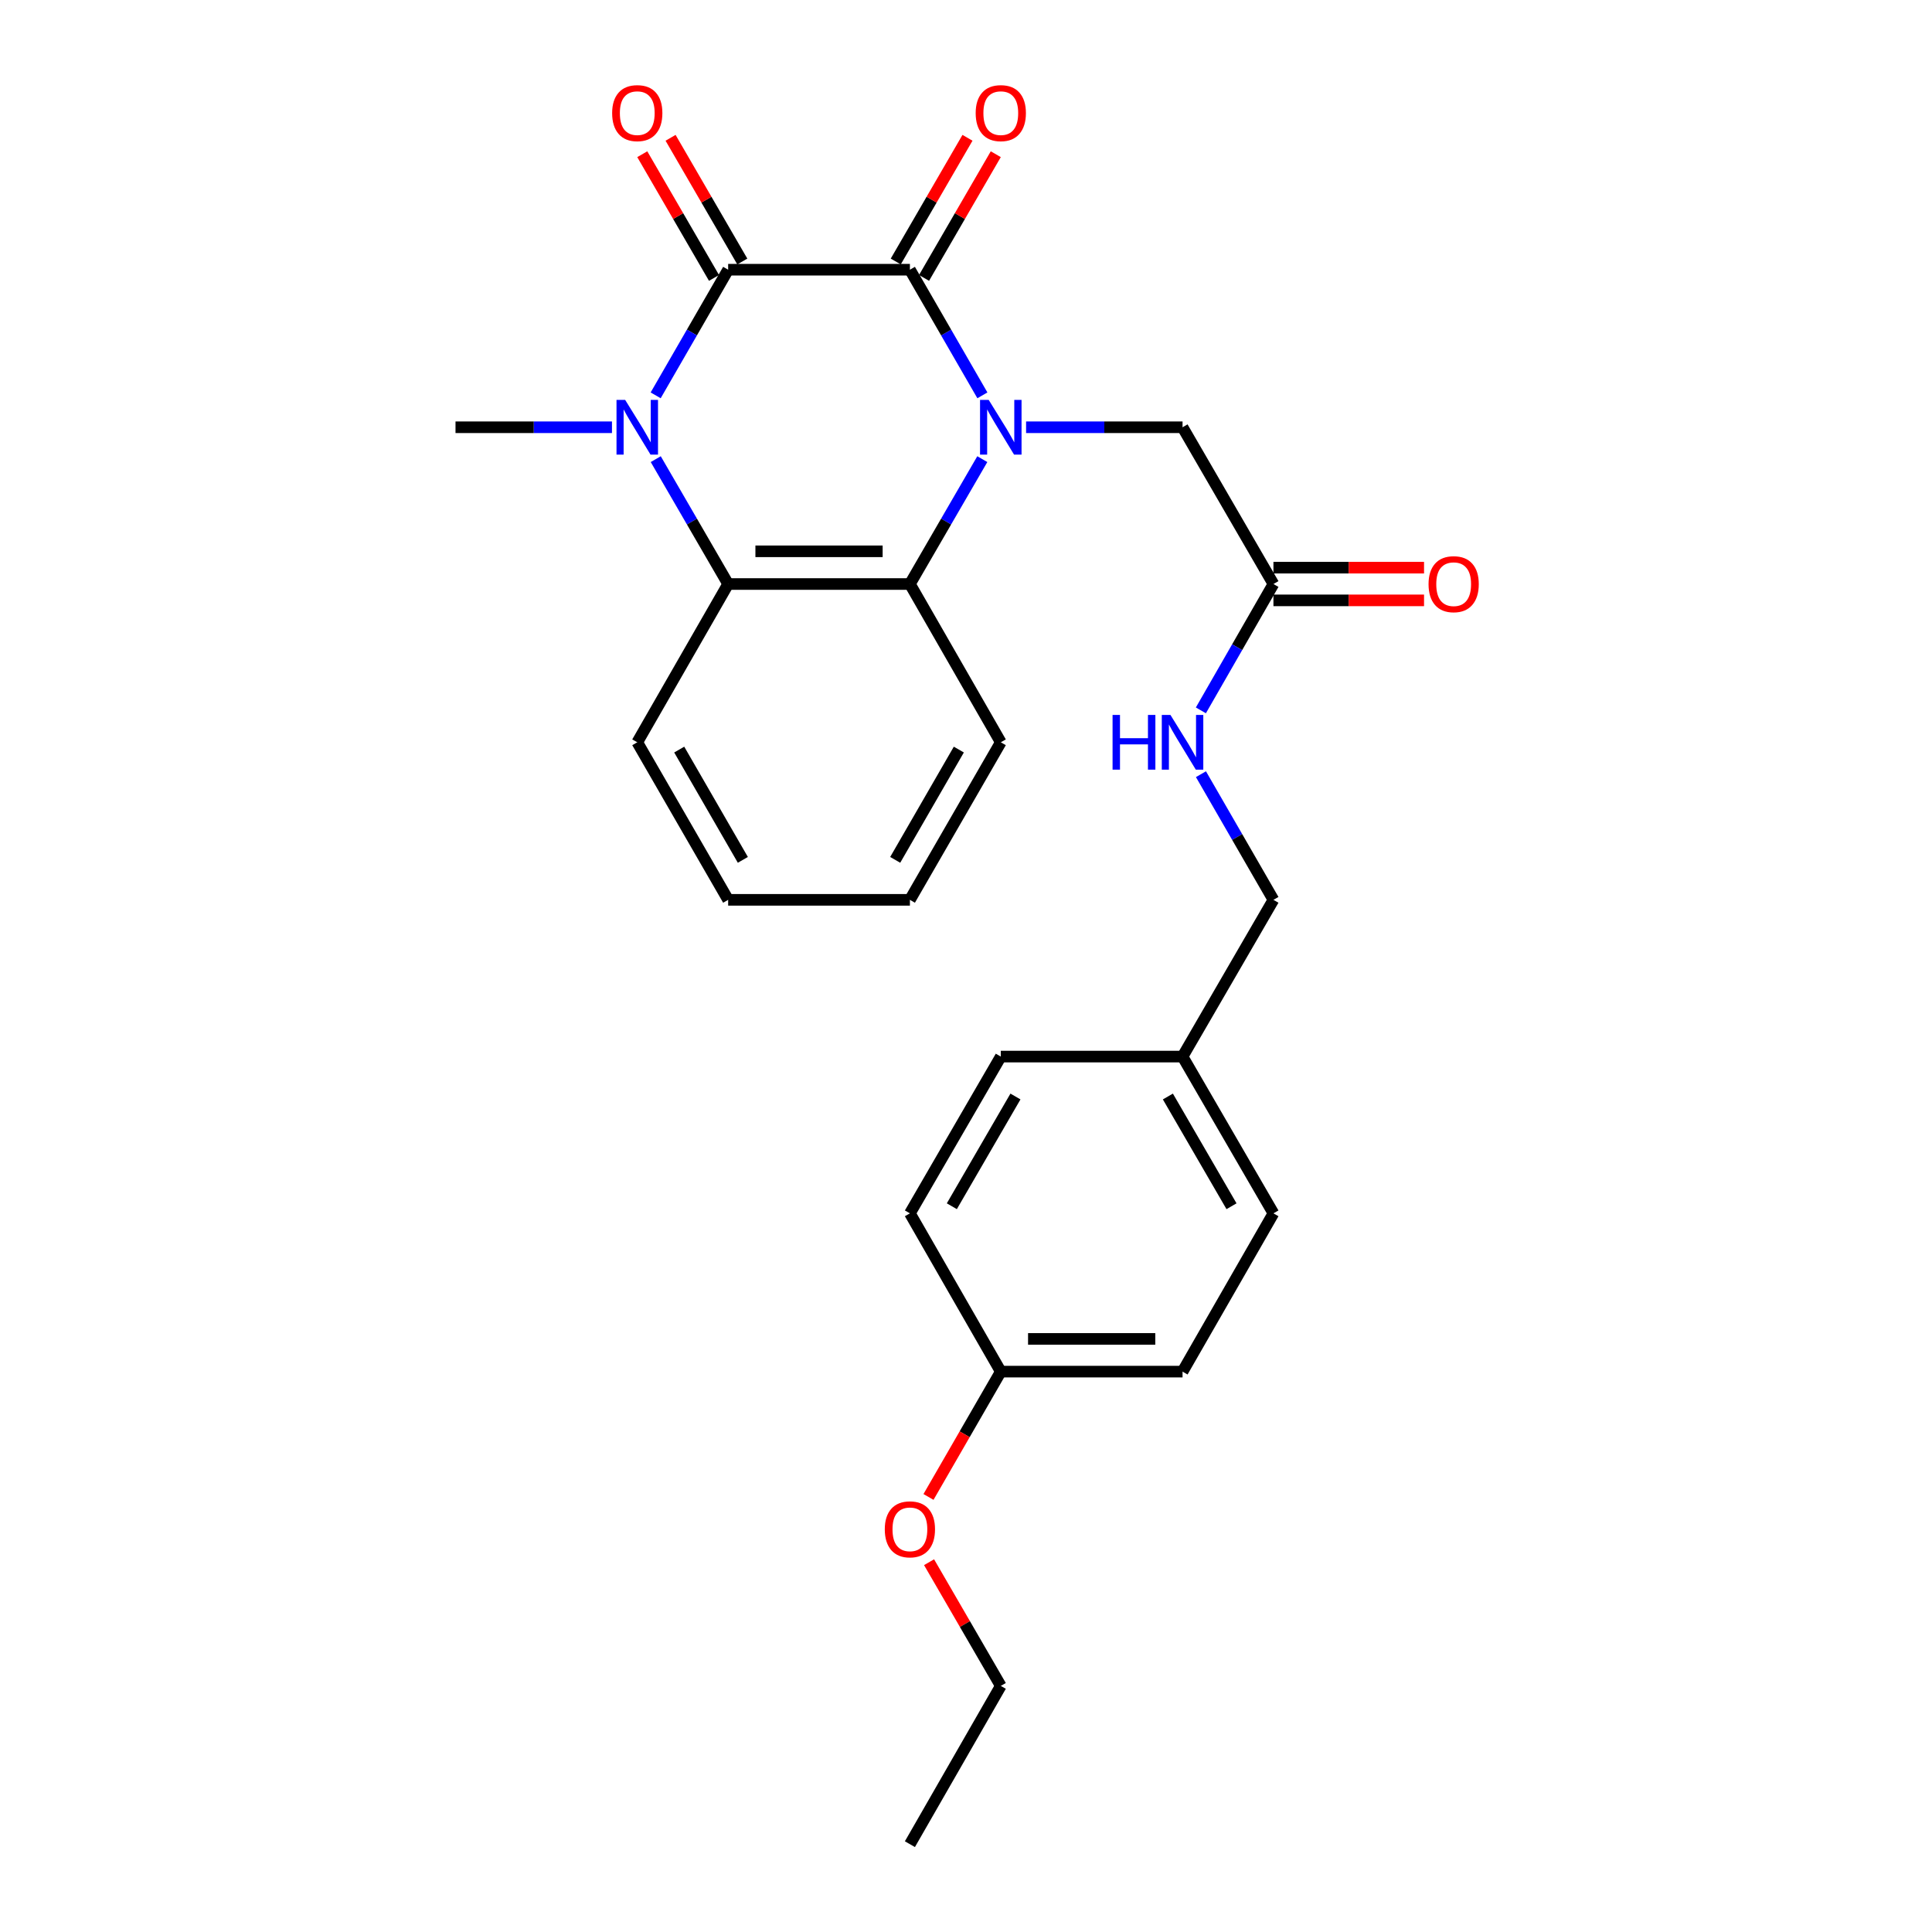 <?xml version='1.0' encoding='iso-8859-1'?>
<svg version='1.1' baseProfile='full'
              xmlns='http://www.w3.org/2000/svg'
                      xmlns:rdkit='http://www.rdkit.org/xml'
                      xmlns:xlink='http://www.w3.org/1999/xlink'
                  xml:space='preserve'
width='1000px' height='1000px' viewBox='0 0 1000 1000'>
<!-- END OF HEADER -->
<rect style='opacity:1.0;fill:#FFFFFF;stroke:none' width='1000' height='1000' x='0' y='0'> </rect>
<path class='bond-0' d='M 508.483,204.633 L 489.724,172.117' style='fill:none;fill-rule:evenodd;stroke:#0000FF;stroke-width:6px;stroke-linecap:butt;stroke-linejoin:miter;stroke-opacity:1' />
<path class='bond-0' d='M 489.724,172.117 L 470.964,139.601' style='fill:none;fill-rule:evenodd;stroke:#000000;stroke-width:6px;stroke-linecap:butt;stroke-linejoin:miter;stroke-opacity:1' />
<path class='bond-3' d='M 508.441,237.651 L 489.702,269.969' style='fill:none;fill-rule:evenodd;stroke:#0000FF;stroke-width:6px;stroke-linecap:butt;stroke-linejoin:miter;stroke-opacity:1' />
<path class='bond-3' d='M 489.702,269.969 L 470.964,302.287' style='fill:none;fill-rule:evenodd;stroke:#000000;stroke-width:6px;stroke-linecap:butt;stroke-linejoin:miter;stroke-opacity:1' />
<path class='bond-5' d='M 531.102,221.147 L 571.593,221.147' style='fill:none;fill-rule:evenodd;stroke:#0000FF;stroke-width:6px;stroke-linecap:butt;stroke-linejoin:miter;stroke-opacity:1' />
<path class='bond-5' d='M 571.593,221.147 L 612.083,221.147' style='fill:none;fill-rule:evenodd;stroke:#000000;stroke-width:6px;stroke-linecap:butt;stroke-linejoin:miter;stroke-opacity:1' />
<path class='bond-1' d='M 470.964,139.601 L 376.891,139.601' style='fill:none;fill-rule:evenodd;stroke:#000000;stroke-width:6px;stroke-linecap:butt;stroke-linejoin:miter;stroke-opacity:1' />
<path class='bond-7' d='M 478.287,143.848 L 496.851,111.834' style='fill:none;fill-rule:evenodd;stroke:#000000;stroke-width:6px;stroke-linecap:butt;stroke-linejoin:miter;stroke-opacity:1' />
<path class='bond-7' d='M 496.851,111.834 L 515.414,79.821' style='fill:none;fill-rule:evenodd;stroke:#FF0000;stroke-width:6px;stroke-linecap:butt;stroke-linejoin:miter;stroke-opacity:1' />
<path class='bond-7' d='M 463.641,135.355 L 482.205,103.342' style='fill:none;fill-rule:evenodd;stroke:#000000;stroke-width:6px;stroke-linecap:butt;stroke-linejoin:miter;stroke-opacity:1' />
<path class='bond-7' d='M 482.205,103.342 L 500.769,71.328' style='fill:none;fill-rule:evenodd;stroke:#FF0000;stroke-width:6px;stroke-linecap:butt;stroke-linejoin:miter;stroke-opacity:1' />
<path class='bond-8' d='M 384.214,135.355 L 365.65,103.342' style='fill:none;fill-rule:evenodd;stroke:#000000;stroke-width:6px;stroke-linecap:butt;stroke-linejoin:miter;stroke-opacity:1' />
<path class='bond-8' d='M 365.65,103.342 L 347.086,71.328' style='fill:none;fill-rule:evenodd;stroke:#FF0000;stroke-width:6px;stroke-linecap:butt;stroke-linejoin:miter;stroke-opacity:1' />
<path class='bond-8' d='M 369.568,143.848 L 351.004,111.834' style='fill:none;fill-rule:evenodd;stroke:#000000;stroke-width:6px;stroke-linecap:butt;stroke-linejoin:miter;stroke-opacity:1' />
<path class='bond-8' d='M 351.004,111.834 L 332.441,79.821' style='fill:none;fill-rule:evenodd;stroke:#FF0000;stroke-width:6px;stroke-linecap:butt;stroke-linejoin:miter;stroke-opacity:1' />
<path class='bond-26' d='M 376.891,139.601 L 358.131,172.117' style='fill:none;fill-rule:evenodd;stroke:#000000;stroke-width:6px;stroke-linecap:butt;stroke-linejoin:miter;stroke-opacity:1' />
<path class='bond-26' d='M 358.131,172.117 L 339.372,204.633' style='fill:none;fill-rule:evenodd;stroke:#0000FF;stroke-width:6px;stroke-linecap:butt;stroke-linejoin:miter;stroke-opacity:1' />
<path class='bond-2' d='M 339.414,237.651 L 358.153,269.969' style='fill:none;fill-rule:evenodd;stroke:#0000FF;stroke-width:6px;stroke-linecap:butt;stroke-linejoin:miter;stroke-opacity:1' />
<path class='bond-2' d='M 358.153,269.969 L 376.891,302.287' style='fill:none;fill-rule:evenodd;stroke:#000000;stroke-width:6px;stroke-linecap:butt;stroke-linejoin:miter;stroke-opacity:1' />
<path class='bond-11' d='M 316.753,221.147 L 276.262,221.147' style='fill:none;fill-rule:evenodd;stroke:#0000FF;stroke-width:6px;stroke-linecap:butt;stroke-linejoin:miter;stroke-opacity:1' />
<path class='bond-11' d='M 276.262,221.147 L 235.772,221.147' style='fill:none;fill-rule:evenodd;stroke:#000000;stroke-width:6px;stroke-linecap:butt;stroke-linejoin:miter;stroke-opacity:1' />
<path class='bond-4' d='M 470.964,302.287 L 376.891,302.287' style='fill:none;fill-rule:evenodd;stroke:#000000;stroke-width:6px;stroke-linecap:butt;stroke-linejoin:miter;stroke-opacity:1' />
<path class='bond-4' d='M 456.853,285.358 L 391.002,285.358' style='fill:none;fill-rule:evenodd;stroke:#000000;stroke-width:6px;stroke-linecap:butt;stroke-linejoin:miter;stroke-opacity:1' />
<path class='bond-15' d='M 470.964,302.287 L 518.01,384.209' style='fill:none;fill-rule:evenodd;stroke:#000000;stroke-width:6px;stroke-linecap:butt;stroke-linejoin:miter;stroke-opacity:1' />
<path class='bond-16' d='M 376.891,302.287 L 329.845,384.209' style='fill:none;fill-rule:evenodd;stroke:#000000;stroke-width:6px;stroke-linecap:butt;stroke-linejoin:miter;stroke-opacity:1' />
<path class='bond-6' d='M 612.083,221.147 L 659.129,302.287' style='fill:none;fill-rule:evenodd;stroke:#000000;stroke-width:6px;stroke-linecap:butt;stroke-linejoin:miter;stroke-opacity:1' />
<path class='bond-9' d='M 659.129,302.287 L 640.35,334.987' style='fill:none;fill-rule:evenodd;stroke:#000000;stroke-width:6px;stroke-linecap:butt;stroke-linejoin:miter;stroke-opacity:1' />
<path class='bond-9' d='M 640.35,334.987 L 621.572,367.687' style='fill:none;fill-rule:evenodd;stroke:#0000FF;stroke-width:6px;stroke-linecap:butt;stroke-linejoin:miter;stroke-opacity:1' />
<path class='bond-10' d='M 659.129,310.752 L 698.105,310.752' style='fill:none;fill-rule:evenodd;stroke:#000000;stroke-width:6px;stroke-linecap:butt;stroke-linejoin:miter;stroke-opacity:1' />
<path class='bond-10' d='M 698.105,310.752 L 737.081,310.752' style='fill:none;fill-rule:evenodd;stroke:#FF0000;stroke-width:6px;stroke-linecap:butt;stroke-linejoin:miter;stroke-opacity:1' />
<path class='bond-10' d='M 659.129,293.822 L 698.105,293.822' style='fill:none;fill-rule:evenodd;stroke:#000000;stroke-width:6px;stroke-linecap:butt;stroke-linejoin:miter;stroke-opacity:1' />
<path class='bond-10' d='M 698.105,293.822 L 737.081,293.822' style='fill:none;fill-rule:evenodd;stroke:#FF0000;stroke-width:6px;stroke-linecap:butt;stroke-linejoin:miter;stroke-opacity:1' />
<path class='bond-12' d='M 621.611,400.722 L 640.37,433.238' style='fill:none;fill-rule:evenodd;stroke:#0000FF;stroke-width:6px;stroke-linecap:butt;stroke-linejoin:miter;stroke-opacity:1' />
<path class='bond-12' d='M 640.37,433.238 L 659.129,465.754' style='fill:none;fill-rule:evenodd;stroke:#000000;stroke-width:6px;stroke-linecap:butt;stroke-linejoin:miter;stroke-opacity:1' />
<path class='bond-13' d='M 659.129,465.754 L 612.083,546.885' style='fill:none;fill-rule:evenodd;stroke:#000000;stroke-width:6px;stroke-linecap:butt;stroke-linejoin:miter;stroke-opacity:1' />
<path class='bond-17' d='M 612.083,546.885 L 518.01,546.885' style='fill:none;fill-rule:evenodd;stroke:#000000;stroke-width:6px;stroke-linecap:butt;stroke-linejoin:miter;stroke-opacity:1' />
<path class='bond-18' d='M 612.083,546.885 L 659.129,628.026' style='fill:none;fill-rule:evenodd;stroke:#000000;stroke-width:6px;stroke-linecap:butt;stroke-linejoin:miter;stroke-opacity:1' />
<path class='bond-18' d='M 604.494,567.548 L 637.426,624.347' style='fill:none;fill-rule:evenodd;stroke:#000000;stroke-width:6px;stroke-linecap:butt;stroke-linejoin:miter;stroke-opacity:1' />
<path class='bond-14' d='M 518.01,709.948 L 612.083,709.948' style='fill:none;fill-rule:evenodd;stroke:#000000;stroke-width:6px;stroke-linecap:butt;stroke-linejoin:miter;stroke-opacity:1' />
<path class='bond-14' d='M 532.121,693.018 L 597.972,693.018' style='fill:none;fill-rule:evenodd;stroke:#000000;stroke-width:6px;stroke-linecap:butt;stroke-linejoin:miter;stroke-opacity:1' />
<path class='bond-21' d='M 518.01,709.948 L 499.297,742.383' style='fill:none;fill-rule:evenodd;stroke:#000000;stroke-width:6px;stroke-linecap:butt;stroke-linejoin:miter;stroke-opacity:1' />
<path class='bond-21' d='M 499.297,742.383 L 480.584,774.819' style='fill:none;fill-rule:evenodd;stroke:#FF0000;stroke-width:6px;stroke-linecap:butt;stroke-linejoin:miter;stroke-opacity:1' />
<path class='bond-28' d='M 518.01,709.948 L 470.964,628.026' style='fill:none;fill-rule:evenodd;stroke:#000000;stroke-width:6px;stroke-linecap:butt;stroke-linejoin:miter;stroke-opacity:1' />
<path class='bond-24' d='M 518.01,384.209 L 470.964,465.754' style='fill:none;fill-rule:evenodd;stroke:#000000;stroke-width:6px;stroke-linecap:butt;stroke-linejoin:miter;stroke-opacity:1' />
<path class='bond-24' d='M 496.289,387.98 L 463.357,445.062' style='fill:none;fill-rule:evenodd;stroke:#000000;stroke-width:6px;stroke-linecap:butt;stroke-linejoin:miter;stroke-opacity:1' />
<path class='bond-27' d='M 329.845,384.209 L 376.891,465.754' style='fill:none;fill-rule:evenodd;stroke:#000000;stroke-width:6px;stroke-linecap:butt;stroke-linejoin:miter;stroke-opacity:1' />
<path class='bond-27' d='M 351.566,387.98 L 384.498,445.062' style='fill:none;fill-rule:evenodd;stroke:#000000;stroke-width:6px;stroke-linecap:butt;stroke-linejoin:miter;stroke-opacity:1' />
<path class='bond-19' d='M 518.01,546.885 L 470.964,628.026' style='fill:none;fill-rule:evenodd;stroke:#000000;stroke-width:6px;stroke-linecap:butt;stroke-linejoin:miter;stroke-opacity:1' />
<path class='bond-19' d='M 525.599,567.548 L 492.667,624.347' style='fill:none;fill-rule:evenodd;stroke:#000000;stroke-width:6px;stroke-linecap:butt;stroke-linejoin:miter;stroke-opacity:1' />
<path class='bond-20' d='M 659.129,628.026 L 612.083,709.948' style='fill:none;fill-rule:evenodd;stroke:#000000;stroke-width:6px;stroke-linecap:butt;stroke-linejoin:miter;stroke-opacity:1' />
<path class='bond-22' d='M 480.883,808.597 L 499.446,840.611' style='fill:none;fill-rule:evenodd;stroke:#FF0000;stroke-width:6px;stroke-linecap:butt;stroke-linejoin:miter;stroke-opacity:1' />
<path class='bond-22' d='M 499.446,840.611 L 518.01,872.624' style='fill:none;fill-rule:evenodd;stroke:#000000;stroke-width:6px;stroke-linecap:butt;stroke-linejoin:miter;stroke-opacity:1' />
<path class='bond-25' d='M 518.01,872.624 L 470.964,954.545' style='fill:none;fill-rule:evenodd;stroke:#000000;stroke-width:6px;stroke-linecap:butt;stroke-linejoin:miter;stroke-opacity:1' />
<path class='bond-23' d='M 376.891,465.754 L 470.964,465.754' style='fill:none;fill-rule:evenodd;stroke:#000000;stroke-width:6px;stroke-linecap:butt;stroke-linejoin:miter;stroke-opacity:1' />
<path  class='atom-0' d='M 511.75 206.987
L 521.03 221.987
Q 521.95 223.467, 523.43 226.147
Q 524.91 228.827, 524.99 228.987
L 524.99 206.987
L 528.75 206.987
L 528.75 235.307
L 524.87 235.307
L 514.91 218.907
Q 513.75 216.987, 512.51 214.787
Q 511.31 212.587, 510.95 211.907
L 510.95 235.307
L 507.27 235.307
L 507.27 206.987
L 511.75 206.987
' fill='#0000FF'/>
<path  class='atom-3' d='M 323.585 206.987
L 332.865 221.987
Q 333.785 223.467, 335.265 226.147
Q 336.745 228.827, 336.825 228.987
L 336.825 206.987
L 340.585 206.987
L 340.585 235.307
L 336.705 235.307
L 326.745 218.907
Q 325.585 216.987, 324.345 214.787
Q 323.145 212.587, 322.785 211.907
L 322.785 235.307
L 319.105 235.307
L 319.105 206.987
L 323.585 206.987
' fill='#0000FF'/>
<path  class='atom-8' d='M 505.01 58.55
Q 505.01 51.75, 508.37 47.95
Q 511.73 44.15, 518.01 44.15
Q 524.29 44.15, 527.65 47.95
Q 531.01 51.75, 531.01 58.55
Q 531.01 65.43, 527.61 69.35
Q 524.21 73.23, 518.01 73.23
Q 511.77 73.23, 508.37 69.35
Q 505.01 65.47, 505.01 58.55
M 518.01 70.03
Q 522.33 70.03, 524.65 67.15
Q 527.01 64.23, 527.01 58.55
Q 527.01 52.99, 524.65 50.19
Q 522.33 47.35, 518.01 47.35
Q 513.69 47.35, 511.33 50.15
Q 509.01 52.95, 509.01 58.55
Q 509.01 64.27, 511.33 67.15
Q 513.69 70.03, 518.01 70.03
' fill='#FF0000'/>
<path  class='atom-9' d='M 316.845 58.55
Q 316.845 51.75, 320.205 47.95
Q 323.565 44.15, 329.845 44.15
Q 336.125 44.15, 339.485 47.95
Q 342.845 51.75, 342.845 58.55
Q 342.845 65.43, 339.445 69.35
Q 336.045 73.23, 329.845 73.23
Q 323.605 73.23, 320.205 69.35
Q 316.845 65.47, 316.845 58.55
M 329.845 70.03
Q 334.165 70.03, 336.485 67.15
Q 338.845 64.23, 338.845 58.55
Q 338.845 52.99, 336.485 50.19
Q 334.165 47.35, 329.845 47.35
Q 325.525 47.35, 323.165 50.15
Q 320.845 52.95, 320.845 58.55
Q 320.845 64.27, 323.165 67.15
Q 325.525 70.03, 329.845 70.03
' fill='#FF0000'/>
<path  class='atom-10' d='M 575.863 370.049
L 579.703 370.049
L 579.703 382.089
L 594.183 382.089
L 594.183 370.049
L 598.023 370.049
L 598.023 398.369
L 594.183 398.369
L 594.183 385.289
L 579.703 385.289
L 579.703 398.369
L 575.863 398.369
L 575.863 370.049
' fill='#0000FF'/>
<path  class='atom-10' d='M 605.823 370.049
L 615.103 385.049
Q 616.023 386.529, 617.503 389.209
Q 618.983 391.889, 619.063 392.049
L 619.063 370.049
L 622.823 370.049
L 622.823 398.369
L 618.943 398.369
L 608.983 381.969
Q 607.823 380.049, 606.583 377.849
Q 605.383 375.649, 605.023 374.969
L 605.023 398.369
L 601.343 398.369
L 601.343 370.049
L 605.823 370.049
' fill='#0000FF'/>
<path  class='atom-11' d='M 739.413 302.367
Q 739.413 295.567, 742.773 291.767
Q 746.133 287.967, 752.413 287.967
Q 758.693 287.967, 762.053 291.767
Q 765.413 295.567, 765.413 302.367
Q 765.413 309.247, 762.013 313.167
Q 758.613 317.047, 752.413 317.047
Q 746.173 317.047, 742.773 313.167
Q 739.413 309.287, 739.413 302.367
M 752.413 313.847
Q 756.733 313.847, 759.053 310.967
Q 761.413 308.047, 761.413 302.367
Q 761.413 296.807, 759.053 294.007
Q 756.733 291.167, 752.413 291.167
Q 748.093 291.167, 745.733 293.967
Q 743.413 296.767, 743.413 302.367
Q 743.413 308.087, 745.733 310.967
Q 748.093 313.847, 752.413 313.847
' fill='#FF0000'/>
<path  class='atom-22' d='M 457.964 791.573
Q 457.964 784.773, 461.324 780.973
Q 464.684 777.173, 470.964 777.173
Q 477.244 777.173, 480.604 780.973
Q 483.964 784.773, 483.964 791.573
Q 483.964 798.453, 480.564 802.373
Q 477.164 806.253, 470.964 806.253
Q 464.724 806.253, 461.324 802.373
Q 457.964 798.493, 457.964 791.573
M 470.964 803.053
Q 475.284 803.053, 477.604 800.173
Q 479.964 797.253, 479.964 791.573
Q 479.964 786.013, 477.604 783.213
Q 475.284 780.373, 470.964 780.373
Q 466.644 780.373, 464.284 783.173
Q 461.964 785.973, 461.964 791.573
Q 461.964 797.293, 464.284 800.173
Q 466.644 803.053, 470.964 803.053
' fill='#FF0000'/>
</svg>
